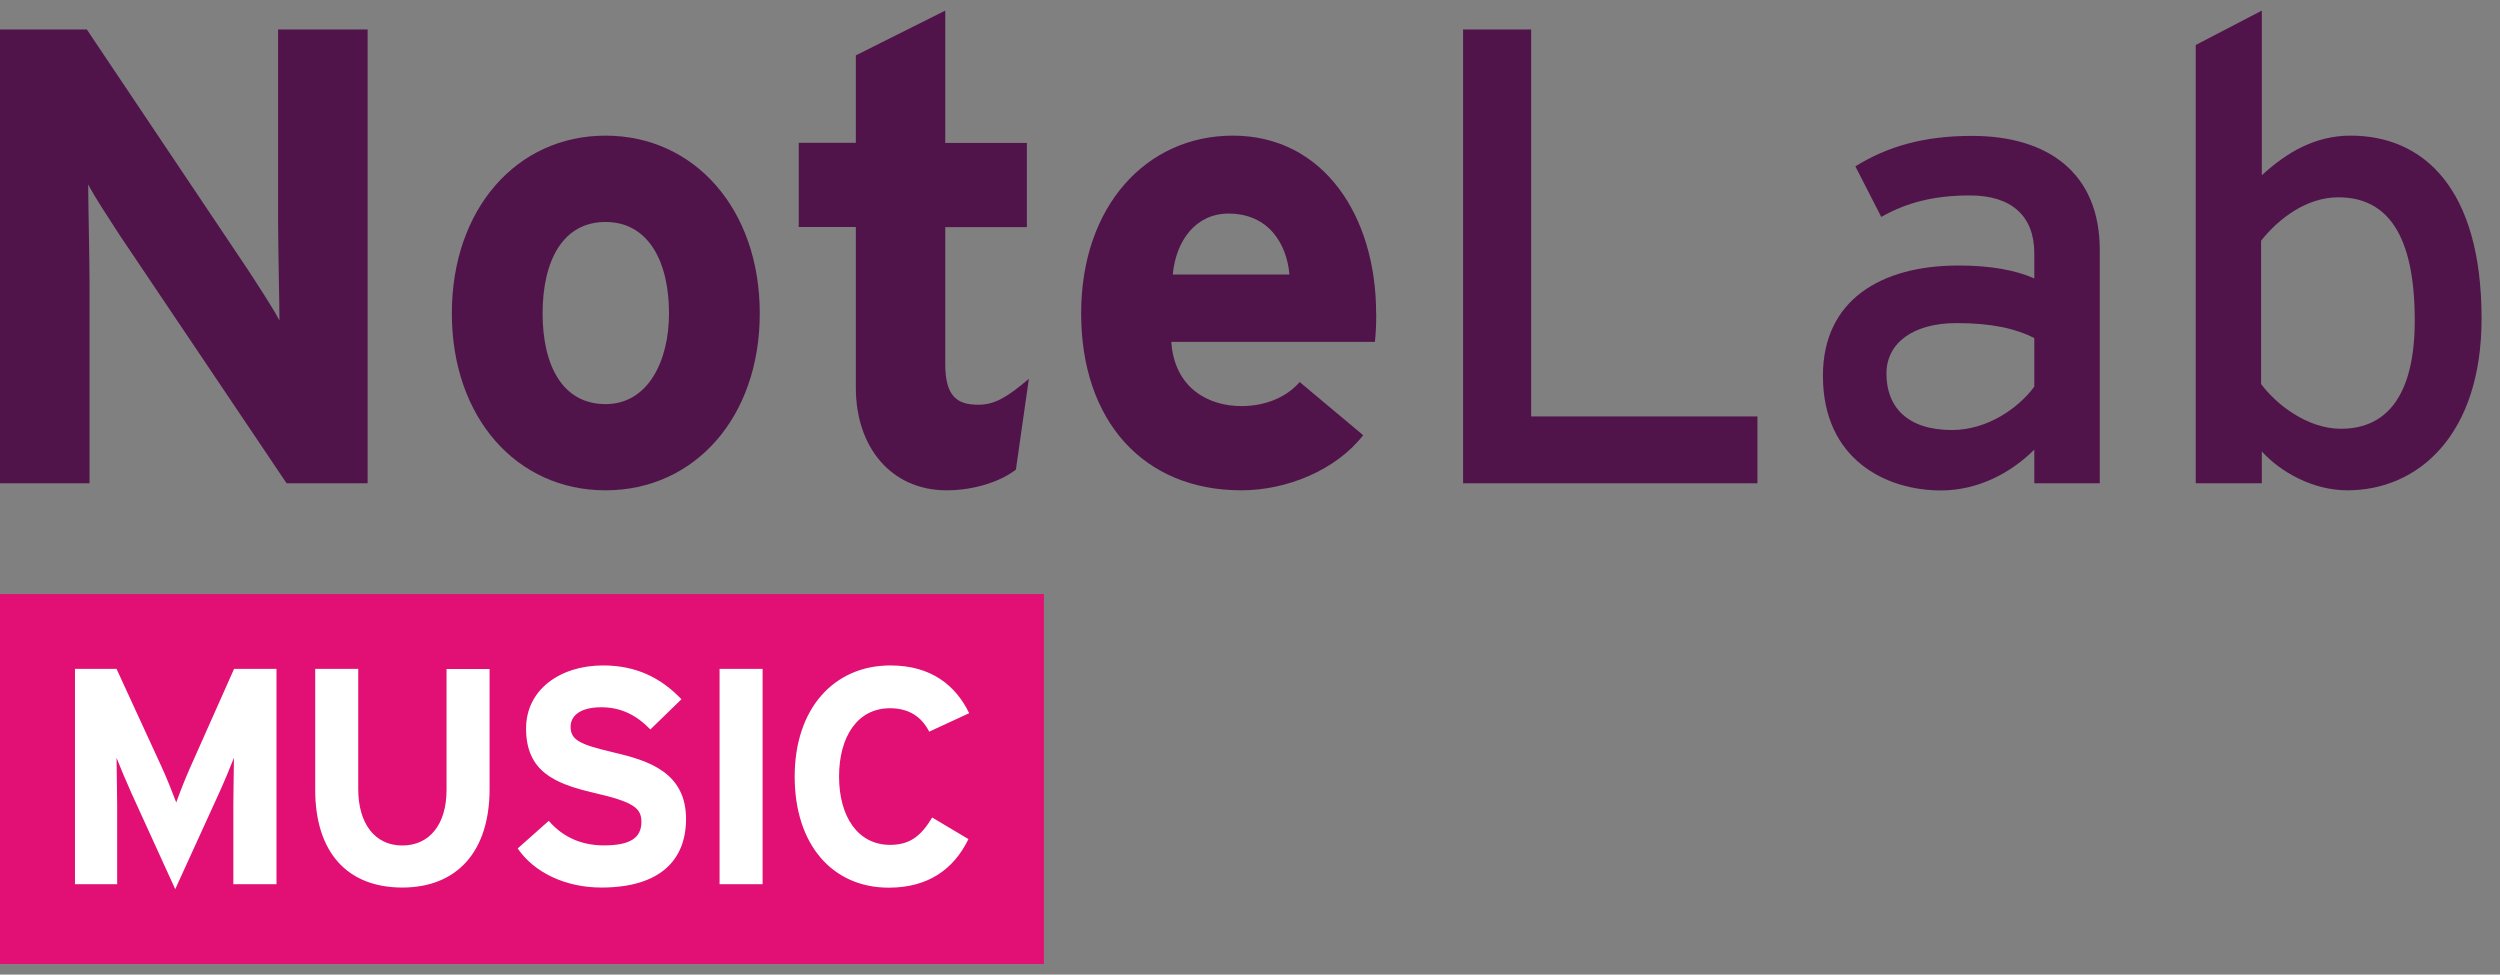<svg width="118" height="46" viewBox="0 0 118 46" fill="none" xmlns="http://www.w3.org/2000/svg">
<rect x="0" y="0" width="118" height="46" fill="#808080" stroke="none"/>
<g clip-path="url(#clip0_6720_8555)">
<path d="M17.352 22.811H13.527L5.664 11.123C5.146 10.325 4.441 9.254 4.162 8.707C4.162 9.505 4.226 12.194 4.226 13.387V22.811H0V1.391H4.098L11.688 12.712C12.206 13.509 12.91 14.58 13.19 15.127C13.19 14.33 13.126 11.641 13.126 10.448V1.391H17.352V22.811Z" fill="#50144B"/>
<path d="M31.577 14.79C31.577 12.339 30.6 10.477 28.58 10.477C26.56 10.477 25.611 12.316 25.611 14.79C25.611 17.264 26.56 19.074 28.58 19.074C30.6 19.074 31.577 17.025 31.577 14.79ZM35.861 14.79C35.861 19.714 32.771 23.143 28.58 23.143C24.389 23.143 21.327 19.714 21.327 14.79C21.327 9.866 24.389 6.402 28.58 6.402C32.771 6.402 35.861 9.86 35.861 14.79Z" fill="#50144B"/>
<path d="M48.562 17.881L47.951 22.165C47.247 22.718 45.995 23.143 44.68 23.143C42.078 23.143 40.396 21.123 40.396 18.306V10.715H37.701V6.74H40.396V2.613L44.616 0.5V6.746H48.469V10.721H44.616V17.176C44.616 18.707 45.169 19.103 46.176 19.103C46.938 19.103 47.52 18.765 48.562 17.881Z" fill="#50144B"/>
<path d="M60.861 12.957C60.739 11.519 59.884 10.081 57.986 10.081C56.455 10.081 55.506 11.338 55.355 12.957H60.861ZM64.959 14.79C64.959 15.401 64.93 15.832 64.895 16.135H55.285C55.437 18.341 57.06 19.167 58.591 19.167C59.755 19.167 60.733 18.736 61.345 18.032L64.342 20.541C63.056 22.194 60.733 23.143 58.591 23.143C53.97 23.143 51.03 19.866 51.03 14.79C51.03 9.714 54.121 6.402 58.19 6.402C62.474 6.402 64.953 10.197 64.953 14.79" fill="#50144B"/>
<path d="M82.951 22.811H69.057V1.391H72.27V19.656H82.951V22.811Z" fill="#50144B"/>
<rect x="2" y="29.5" width="46" height="15" fill="white"/>
<path d="M96.019 18.248V15.954C95.163 15.524 94.063 15.25 92.346 15.25C90.326 15.25 89.04 16.17 89.04 17.636C89.04 19.226 90.046 20.297 92.13 20.297C93.812 20.297 95.279 19.255 96.019 18.248ZM99.109 22.811H96.019V21.222C94.918 22.322 93.359 23.149 91.612 23.149C89.01 23.149 86.042 21.682 86.042 17.735C86.042 14.156 88.795 12.532 92.439 12.532C93.941 12.532 95.134 12.747 96.019 13.143V11.95C96.019 10.203 94.948 9.225 92.986 9.225C91.333 9.225 90.046 9.534 88.795 10.238L87.573 7.852C89.104 6.903 90.815 6.414 93.079 6.414C96.659 6.414 99.109 8.16 99.109 11.798V22.817V22.811Z" fill="#50144B"/>
<path d="M113.976 15.127C113.976 11.088 112.689 9.313 110.367 9.313C108.865 9.313 107.549 10.32 106.723 11.361V18.125C107.427 19.074 108.894 20.238 110.489 20.238C112.753 20.238 113.976 18.527 113.976 15.127ZM117.13 15.034C117.13 20.541 114.133 23.143 110.797 23.143C109.173 23.143 107.648 22.287 106.758 21.309V22.811H103.638V2.124L106.758 0.5V8.271C107.922 7.2 109.267 6.402 110.949 6.402C114.406 6.402 117.13 8.911 117.13 15.034Z" fill="#50144B"/>
<path d="M42.008 39.878C42.922 39.878 43.458 39.488 43.999 38.586L45.71 39.605C45.012 41.043 43.795 41.898 41.95 41.898C39.29 41.898 37.509 39.867 37.509 36.654C37.509 33.441 39.365 31.409 42.026 31.409C43.941 31.409 45.105 32.341 45.745 33.662L43.859 34.535C43.498 33.837 42.916 33.429 42.002 33.429C40.477 33.429 39.604 34.768 39.604 36.654C39.604 38.54 40.489 39.878 42.014 39.878M35.995 41.735H33.964V31.572H35.995V41.735ZM28.388 41.892C26.688 41.892 25.209 41.182 24.435 40.047L25.902 38.743C26.612 39.57 27.526 39.902 28.504 39.902C29.709 39.902 30.274 39.57 30.274 38.796C30.274 38.144 29.924 37.853 28.009 37.416C26.135 36.98 24.831 36.386 24.831 34.384C24.831 32.538 26.455 31.409 28.463 31.409C30.047 31.409 31.205 32.003 32.165 33.004L30.698 34.43C30.047 33.761 29.319 33.383 28.388 33.383C27.299 33.383 26.933 33.848 26.933 34.296C26.933 34.937 27.369 35.14 28.981 35.519C30.594 35.897 32.381 36.45 32.381 38.656C32.381 40.589 31.158 41.892 28.388 41.892ZM23.108 37.247C23.108 40.193 21.572 41.892 18.987 41.892C16.403 41.892 14.878 40.239 14.878 37.276V31.572H16.909V37.247C16.909 38.871 17.695 39.907 18.987 39.907C20.279 39.907 21.077 38.906 21.077 37.282V31.578H23.108V37.253V37.247ZM13.044 41.735H11.013V38.004C11.013 37.451 11.042 36.159 11.042 35.769C10.896 36.147 10.594 36.875 10.332 37.451L8.271 41.968L6.211 37.451C5.949 36.869 5.646 36.147 5.501 35.769C5.501 36.159 5.53 37.451 5.53 38.004V41.735H3.539V31.572H5.501L7.619 36.176C7.881 36.741 8.184 37.515 8.318 37.876C8.452 37.498 8.737 36.758 8.999 36.176L11.048 31.572H13.05V41.735H13.044ZM0 45.501H49.272V28.039H0V45.501Z" fill="#E21074"/>
</g>
<defs>
<clipPath id="clip0_6720_8555">
<rect width="118" height="45" fill="white" transform="translate(0 0.5)"/>
</clipPath>
</defs>
</svg>
